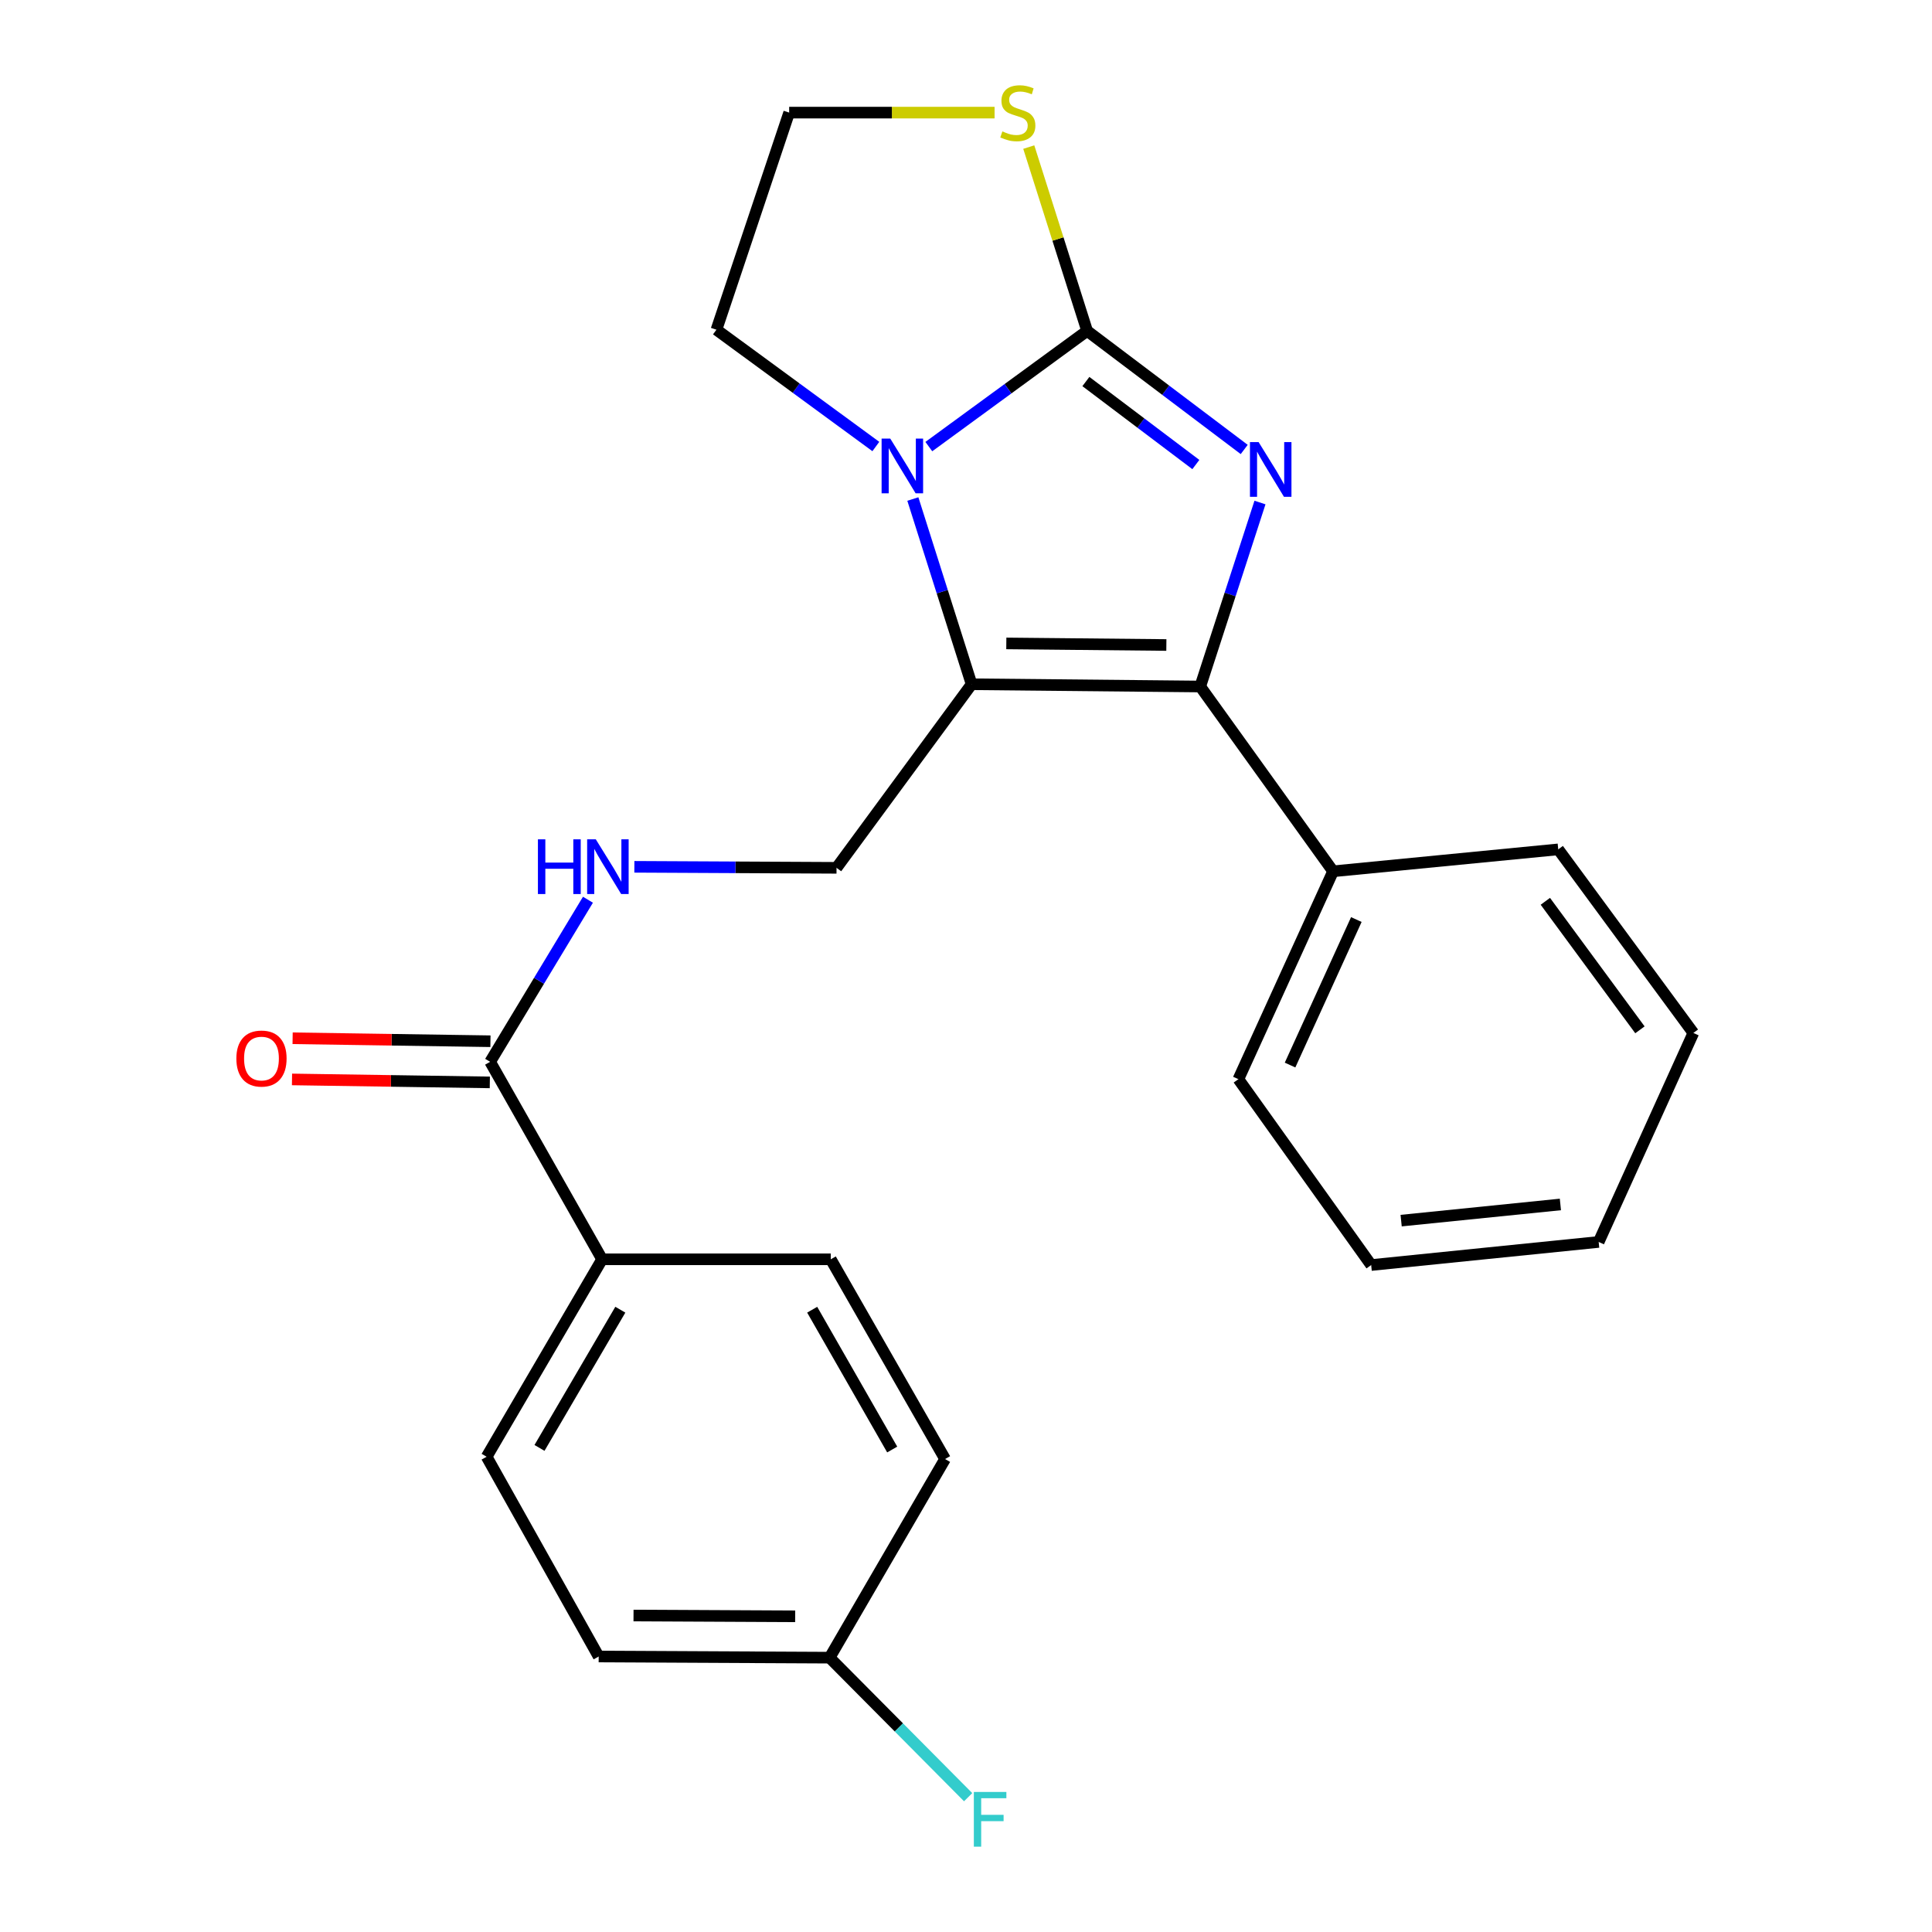 <?xml version='1.0' encoding='iso-8859-1'?>
<svg version='1.1' baseProfile='full'
              xmlns='http://www.w3.org/2000/svg'
                      xmlns:rdkit='http://www.rdkit.org/xml'
                      xmlns:xlink='http://www.w3.org/1999/xlink'
                  xml:space='preserve'
width='1000px' height='1000px' viewBox='0 0 1000 1000'>
<!-- END OF HEADER -->
<rect style='opacity:1.0;fill:#FFFFFF;stroke:none' width='1000' height='1000' x='0' y='0'> </rect>
<path class='bond-0' d='M 644,232.642 L 603.348,201.956' style='fill:none;fill-rule:evenodd;stroke:#0000FF;stroke-width:6px;stroke-linecap:butt;stroke-linejoin:miter;stroke-opacity:1' />
<path class='bond-0' d='M 603.348,201.956 L 562.695,171.27' style='fill:none;fill-rule:evenodd;stroke:#000000;stroke-width:6px;stroke-linecap:butt;stroke-linejoin:miter;stroke-opacity:1' />
<path class='bond-0' d='M 618.967,240.443 L 590.51,218.963' style='fill:none;fill-rule:evenodd;stroke:#0000FF;stroke-width:6px;stroke-linecap:butt;stroke-linejoin:miter;stroke-opacity:1' />
<path class='bond-0' d='M 590.51,218.963 L 562.053,197.483' style='fill:none;fill-rule:evenodd;stroke:#000000;stroke-width:6px;stroke-linecap:butt;stroke-linejoin:miter;stroke-opacity:1' />
<path class='bond-2' d='M 652.161,260.108 L 636.703,307.722' style='fill:none;fill-rule:evenodd;stroke:#0000FF;stroke-width:6px;stroke-linecap:butt;stroke-linejoin:miter;stroke-opacity:1' />
<path class='bond-2' d='M 636.703,307.722 L 621.244,355.336' style='fill:none;fill-rule:evenodd;stroke:#000000;stroke-width:6px;stroke-linecap:butt;stroke-linejoin:miter;stroke-opacity:1' />
<path class='bond-3' d='M 562.695,171.27 L 521.727,201.214' style='fill:none;fill-rule:evenodd;stroke:#000000;stroke-width:6px;stroke-linecap:butt;stroke-linejoin:miter;stroke-opacity:1' />
<path class='bond-3' d='M 521.727,201.214 L 480.759,231.158' style='fill:none;fill-rule:evenodd;stroke:#0000FF;stroke-width:6px;stroke-linecap:butt;stroke-linejoin:miter;stroke-opacity:1' />
<path class='bond-6' d='M 562.695,171.27 L 547.593,123.702' style='fill:none;fill-rule:evenodd;stroke:#000000;stroke-width:6px;stroke-linecap:butt;stroke-linejoin:miter;stroke-opacity:1' />
<path class='bond-6' d='M 547.593,123.702 L 532.491,76.134' style='fill:none;fill-rule:evenodd;stroke:#CCCC00;stroke-width:6px;stroke-linecap:butt;stroke-linejoin:miter;stroke-opacity:1' />
<path class='bond-1' d='M 502.902,354.164 L 621.244,355.336' style='fill:none;fill-rule:evenodd;stroke:#000000;stroke-width:6px;stroke-linecap:butt;stroke-linejoin:miter;stroke-opacity:1' />
<path class='bond-1' d='M 520.865,333.033 L 603.704,333.853' style='fill:none;fill-rule:evenodd;stroke:#000000;stroke-width:6px;stroke-linecap:butt;stroke-linejoin:miter;stroke-opacity:1' />
<path class='bond-4' d='M 502.902,354.164 L 432.988,449.186' style='fill:none;fill-rule:evenodd;stroke:#000000;stroke-width:6px;stroke-linecap:butt;stroke-linejoin:miter;stroke-opacity:1' />
<path class='bond-24' d='M 502.902,354.164 L 487.696,306.23' style='fill:none;fill-rule:evenodd;stroke:#000000;stroke-width:6px;stroke-linecap:butt;stroke-linejoin:miter;stroke-opacity:1' />
<path class='bond-24' d='M 487.696,306.23 L 472.49,258.296' style='fill:none;fill-rule:evenodd;stroke:#0000FF;stroke-width:6px;stroke-linecap:butt;stroke-linejoin:miter;stroke-opacity:1' />
<path class='bond-8' d='M 621.244,355.336 L 689.998,450.985' style='fill:none;fill-rule:evenodd;stroke:#000000;stroke-width:6px;stroke-linecap:butt;stroke-linejoin:miter;stroke-opacity:1' />
<path class='bond-13' d='M 453.335,231.116 L 412.081,200.886' style='fill:none;fill-rule:evenodd;stroke:#0000FF;stroke-width:6px;stroke-linecap:butt;stroke-linejoin:miter;stroke-opacity:1' />
<path class='bond-13' d='M 412.081,200.886 L 370.828,170.655' style='fill:none;fill-rule:evenodd;stroke:#000000;stroke-width:6px;stroke-linecap:butt;stroke-linejoin:miter;stroke-opacity:1' />
<path class='bond-7' d='M 432.988,449.186 L 380.666,448.924' style='fill:none;fill-rule:evenodd;stroke:#000000;stroke-width:6px;stroke-linecap:butt;stroke-linejoin:miter;stroke-opacity:1' />
<path class='bond-7' d='M 380.666,448.924 L 328.345,448.663' style='fill:none;fill-rule:evenodd;stroke:#0000FF;stroke-width:6px;stroke-linecap:butt;stroke-linejoin:miter;stroke-opacity:1' />
<path class='bond-5' d='M 253.693,549.594 L 279.007,507.649' style='fill:none;fill-rule:evenodd;stroke:#000000;stroke-width:6px;stroke-linecap:butt;stroke-linejoin:miter;stroke-opacity:1' />
<path class='bond-5' d='M 279.007,507.649 L 304.321,465.703' style='fill:none;fill-rule:evenodd;stroke:#0000FF;stroke-width:6px;stroke-linecap:butt;stroke-linejoin:miter;stroke-opacity:1' />
<path class='bond-9' d='M 253.693,549.594 L 311.651,651.813' style='fill:none;fill-rule:evenodd;stroke:#000000;stroke-width:6px;stroke-linecap:butt;stroke-linejoin:miter;stroke-opacity:1' />
<path class='bond-10' d='M 253.853,538.941 L 202.656,538.173' style='fill:none;fill-rule:evenodd;stroke:#000000;stroke-width:6px;stroke-linecap:butt;stroke-linejoin:miter;stroke-opacity:1' />
<path class='bond-10' d='M 202.656,538.173 L 151.458,537.405' style='fill:none;fill-rule:evenodd;stroke:#FF0000;stroke-width:6px;stroke-linecap:butt;stroke-linejoin:miter;stroke-opacity:1' />
<path class='bond-10' d='M 253.533,560.247 L 202.336,559.479' style='fill:none;fill-rule:evenodd;stroke:#000000;stroke-width:6px;stroke-linecap:butt;stroke-linejoin:miter;stroke-opacity:1' />
<path class='bond-10' d='M 202.336,559.479 L 151.139,558.711' style='fill:none;fill-rule:evenodd;stroke:#FF0000;stroke-width:6px;stroke-linecap:butt;stroke-linejoin:miter;stroke-opacity:1' />
<path class='bond-15' d='M 514.787,58.291 L 461.63,58.291' style='fill:none;fill-rule:evenodd;stroke:#CCCC00;stroke-width:6px;stroke-linecap:butt;stroke-linejoin:miter;stroke-opacity:1' />
<path class='bond-15' d='M 461.63,58.291 L 408.472,58.291' style='fill:none;fill-rule:evenodd;stroke:#000000;stroke-width:6px;stroke-linecap:butt;stroke-linejoin:miter;stroke-opacity:1' />
<path class='bond-19' d='M 689.998,450.985 L 640.99,558.579' style='fill:none;fill-rule:evenodd;stroke:#000000;stroke-width:6px;stroke-linecap:butt;stroke-linejoin:miter;stroke-opacity:1' />
<path class='bond-19' d='M 702.038,475.957 L 667.732,551.272' style='fill:none;fill-rule:evenodd;stroke:#000000;stroke-width:6px;stroke-linecap:butt;stroke-linejoin:miter;stroke-opacity:1' />
<path class='bond-20' d='M 689.998,450.985 L 806.541,439.633' style='fill:none;fill-rule:evenodd;stroke:#000000;stroke-width:6px;stroke-linecap:butt;stroke-linejoin:miter;stroke-opacity:1' />
<path class='bond-11' d='M 311.651,651.813 L 251.882,754.009' style='fill:none;fill-rule:evenodd;stroke:#000000;stroke-width:6px;stroke-linecap:butt;stroke-linejoin:miter;stroke-opacity:1' />
<path class='bond-11' d='M 321.079,677.9 L 279.241,749.437' style='fill:none;fill-rule:evenodd;stroke:#000000;stroke-width:6px;stroke-linecap:butt;stroke-linejoin:miter;stroke-opacity:1' />
<path class='bond-12' d='M 311.651,651.813 L 430.005,651.813' style='fill:none;fill-rule:evenodd;stroke:#000000;stroke-width:6px;stroke-linecap:butt;stroke-linejoin:miter;stroke-opacity:1' />
<path class='bond-17' d='M 251.882,754.009 L 309.875,857.412' style='fill:none;fill-rule:evenodd;stroke:#000000;stroke-width:6px;stroke-linecap:butt;stroke-linejoin:miter;stroke-opacity:1' />
<path class='bond-16' d='M 430.005,651.813 L 489.17,755.192' style='fill:none;fill-rule:evenodd;stroke:#000000;stroke-width:6px;stroke-linecap:butt;stroke-linejoin:miter;stroke-opacity:1' />
<path class='bond-16' d='M 420.386,677.904 L 461.802,750.27' style='fill:none;fill-rule:evenodd;stroke:#000000;stroke-width:6px;stroke-linecap:butt;stroke-linejoin:miter;stroke-opacity:1' />
<path class='bond-25' d='M 370.828,170.655 L 408.472,58.291' style='fill:none;fill-rule:evenodd;stroke:#000000;stroke-width:6px;stroke-linecap:butt;stroke-linejoin:miter;stroke-opacity:1' />
<path class='bond-14' d='M 429.401,858.004 L 489.17,755.192' style='fill:none;fill-rule:evenodd;stroke:#000000;stroke-width:6px;stroke-linecap:butt;stroke-linejoin:miter;stroke-opacity:1' />
<path class='bond-18' d='M 429.401,858.004 L 465.256,894.114' style='fill:none;fill-rule:evenodd;stroke:#000000;stroke-width:6px;stroke-linecap:butt;stroke-linejoin:miter;stroke-opacity:1' />
<path class='bond-18' d='M 465.256,894.114 L 501.111,930.224' style='fill:none;fill-rule:evenodd;stroke:#33CCCC;stroke-width:6px;stroke-linecap:butt;stroke-linejoin:miter;stroke-opacity:1' />
<path class='bond-27' d='M 429.401,858.004 L 309.875,857.412' style='fill:none;fill-rule:evenodd;stroke:#000000;stroke-width:6px;stroke-linecap:butt;stroke-linejoin:miter;stroke-opacity:1' />
<path class='bond-27' d='M 411.578,836.607 L 327.91,836.193' style='fill:none;fill-rule:evenodd;stroke:#000000;stroke-width:6px;stroke-linecap:butt;stroke-linejoin:miter;stroke-opacity:1' />
<path class='bond-22' d='M 640.99,558.579 L 709.72,654.784' style='fill:none;fill-rule:evenodd;stroke:#000000;stroke-width:6px;stroke-linecap:butt;stroke-linejoin:miter;stroke-opacity:1' />
<path class='bond-21' d='M 806.541,439.633 L 876.479,534.655' style='fill:none;fill-rule:evenodd;stroke:#000000;stroke-width:6px;stroke-linecap:butt;stroke-linejoin:miter;stroke-opacity:1' />
<path class='bond-21' d='M 799.871,466.517 L 848.827,533.032' style='fill:none;fill-rule:evenodd;stroke:#000000;stroke-width:6px;stroke-linecap:butt;stroke-linejoin:miter;stroke-opacity:1' />
<path class='bond-23' d='M 876.479,534.655 L 827.47,642.828' style='fill:none;fill-rule:evenodd;stroke:#000000;stroke-width:6px;stroke-linecap:butt;stroke-linejoin:miter;stroke-opacity:1' />
<path class='bond-26' d='M 709.72,654.784 L 827.47,642.828' style='fill:none;fill-rule:evenodd;stroke:#000000;stroke-width:6px;stroke-linecap:butt;stroke-linejoin:miter;stroke-opacity:1' />
<path class='bond-26' d='M 725.23,631.792 L 807.655,623.423' style='fill:none;fill-rule:evenodd;stroke:#000000;stroke-width:6px;stroke-linecap:butt;stroke-linejoin:miter;stroke-opacity:1' />
<path  class='atom-0' d='M 651.457 228.835
L 660.737 243.835
Q 661.657 245.315, 663.137 247.995
Q 664.617 250.675, 664.697 250.835
L 664.697 228.835
L 668.457 228.835
L 668.457 257.155
L 664.577 257.155
L 654.617 240.755
Q 653.457 238.835, 652.217 236.635
Q 651.017 234.435, 650.657 233.755
L 650.657 257.155
L 646.977 257.155
L 646.977 228.835
L 651.457 228.835
' fill='#0000FF'/>
<path  class='atom-4' d='M 460.797 227.012
L 470.077 242.012
Q 470.997 243.492, 472.477 246.172
Q 473.957 248.852, 474.037 249.012
L 474.037 227.012
L 477.797 227.012
L 477.797 255.332
L 473.917 255.332
L 463.957 238.932
Q 462.797 237.012, 461.557 234.812
Q 460.357 232.612, 459.997 231.932
L 459.997 255.332
L 456.317 255.332
L 456.317 227.012
L 460.797 227.012
' fill='#0000FF'/>
<path  class='atom-7' d='M 518.826 68.011
Q 519.146 68.131, 520.466 68.691
Q 521.786 69.251, 523.226 69.611
Q 524.706 69.931, 526.146 69.931
Q 528.826 69.931, 530.386 68.651
Q 531.946 67.331, 531.946 65.051
Q 531.946 63.491, 531.146 62.531
Q 530.386 61.571, 529.186 61.051
Q 527.986 60.531, 525.986 59.931
Q 523.466 59.171, 521.946 58.451
Q 520.466 57.731, 519.386 56.211
Q 518.346 54.691, 518.346 52.131
Q 518.346 48.571, 520.746 46.371
Q 523.186 44.171, 527.986 44.171
Q 531.266 44.171, 534.986 45.731
L 534.066 48.811
Q 530.666 47.411, 528.106 47.411
Q 525.346 47.411, 523.826 48.571
Q 522.306 49.691, 522.346 51.651
Q 522.346 53.171, 523.106 54.091
Q 523.906 55.011, 525.026 55.531
Q 526.186 56.051, 528.106 56.651
Q 530.666 57.451, 532.186 58.251
Q 533.706 59.051, 534.786 60.691
Q 535.906 62.291, 535.906 65.051
Q 535.906 68.971, 533.266 71.091
Q 530.666 73.171, 526.306 73.171
Q 523.786 73.171, 521.866 72.611
Q 519.986 72.091, 517.746 71.171
L 518.826 68.011
' fill='#CCCC00'/>
<path  class='atom-8' d='M 278.426 434.434
L 282.266 434.434
L 282.266 446.474
L 296.746 446.474
L 296.746 434.434
L 300.586 434.434
L 300.586 462.754
L 296.746 462.754
L 296.746 449.674
L 282.266 449.674
L 282.266 462.754
L 278.426 462.754
L 278.426 434.434
' fill='#0000FF'/>
<path  class='atom-8' d='M 308.386 434.434
L 317.666 449.434
Q 318.586 450.914, 320.066 453.594
Q 321.546 456.274, 321.626 456.434
L 321.626 434.434
L 325.386 434.434
L 325.386 462.754
L 321.506 462.754
L 311.546 446.354
Q 310.386 444.434, 309.146 442.234
Q 307.946 440.034, 307.586 439.354
L 307.586 462.754
L 303.906 462.754
L 303.906 434.434
L 308.386 434.434
' fill='#0000FF'/>
<path  class='atom-11' d='M 122.339 547.898
Q 122.339 541.098, 125.699 537.298
Q 129.059 533.498, 135.339 533.498
Q 141.619 533.498, 144.979 537.298
Q 148.339 541.098, 148.339 547.898
Q 148.339 554.778, 144.939 558.698
Q 141.539 562.578, 135.339 562.578
Q 129.099 562.578, 125.699 558.698
Q 122.339 554.818, 122.339 547.898
M 135.339 559.378
Q 139.659 559.378, 141.979 556.498
Q 144.339 553.578, 144.339 547.898
Q 144.339 542.338, 141.979 539.538
Q 139.659 536.698, 135.339 536.698
Q 131.019 536.698, 128.659 539.498
Q 126.339 542.298, 126.339 547.898
Q 126.339 553.618, 128.659 556.498
Q 131.019 559.378, 135.339 559.378
' fill='#FF0000'/>
<path  class='atom-19' d='M 504.059 927.513
L 520.899 927.513
L 520.899 930.753
L 507.859 930.753
L 507.859 939.353
L 519.459 939.353
L 519.459 942.633
L 507.859 942.633
L 507.859 955.833
L 504.059 955.833
L 504.059 927.513
' fill='#33CCCC'/>
</svg>

